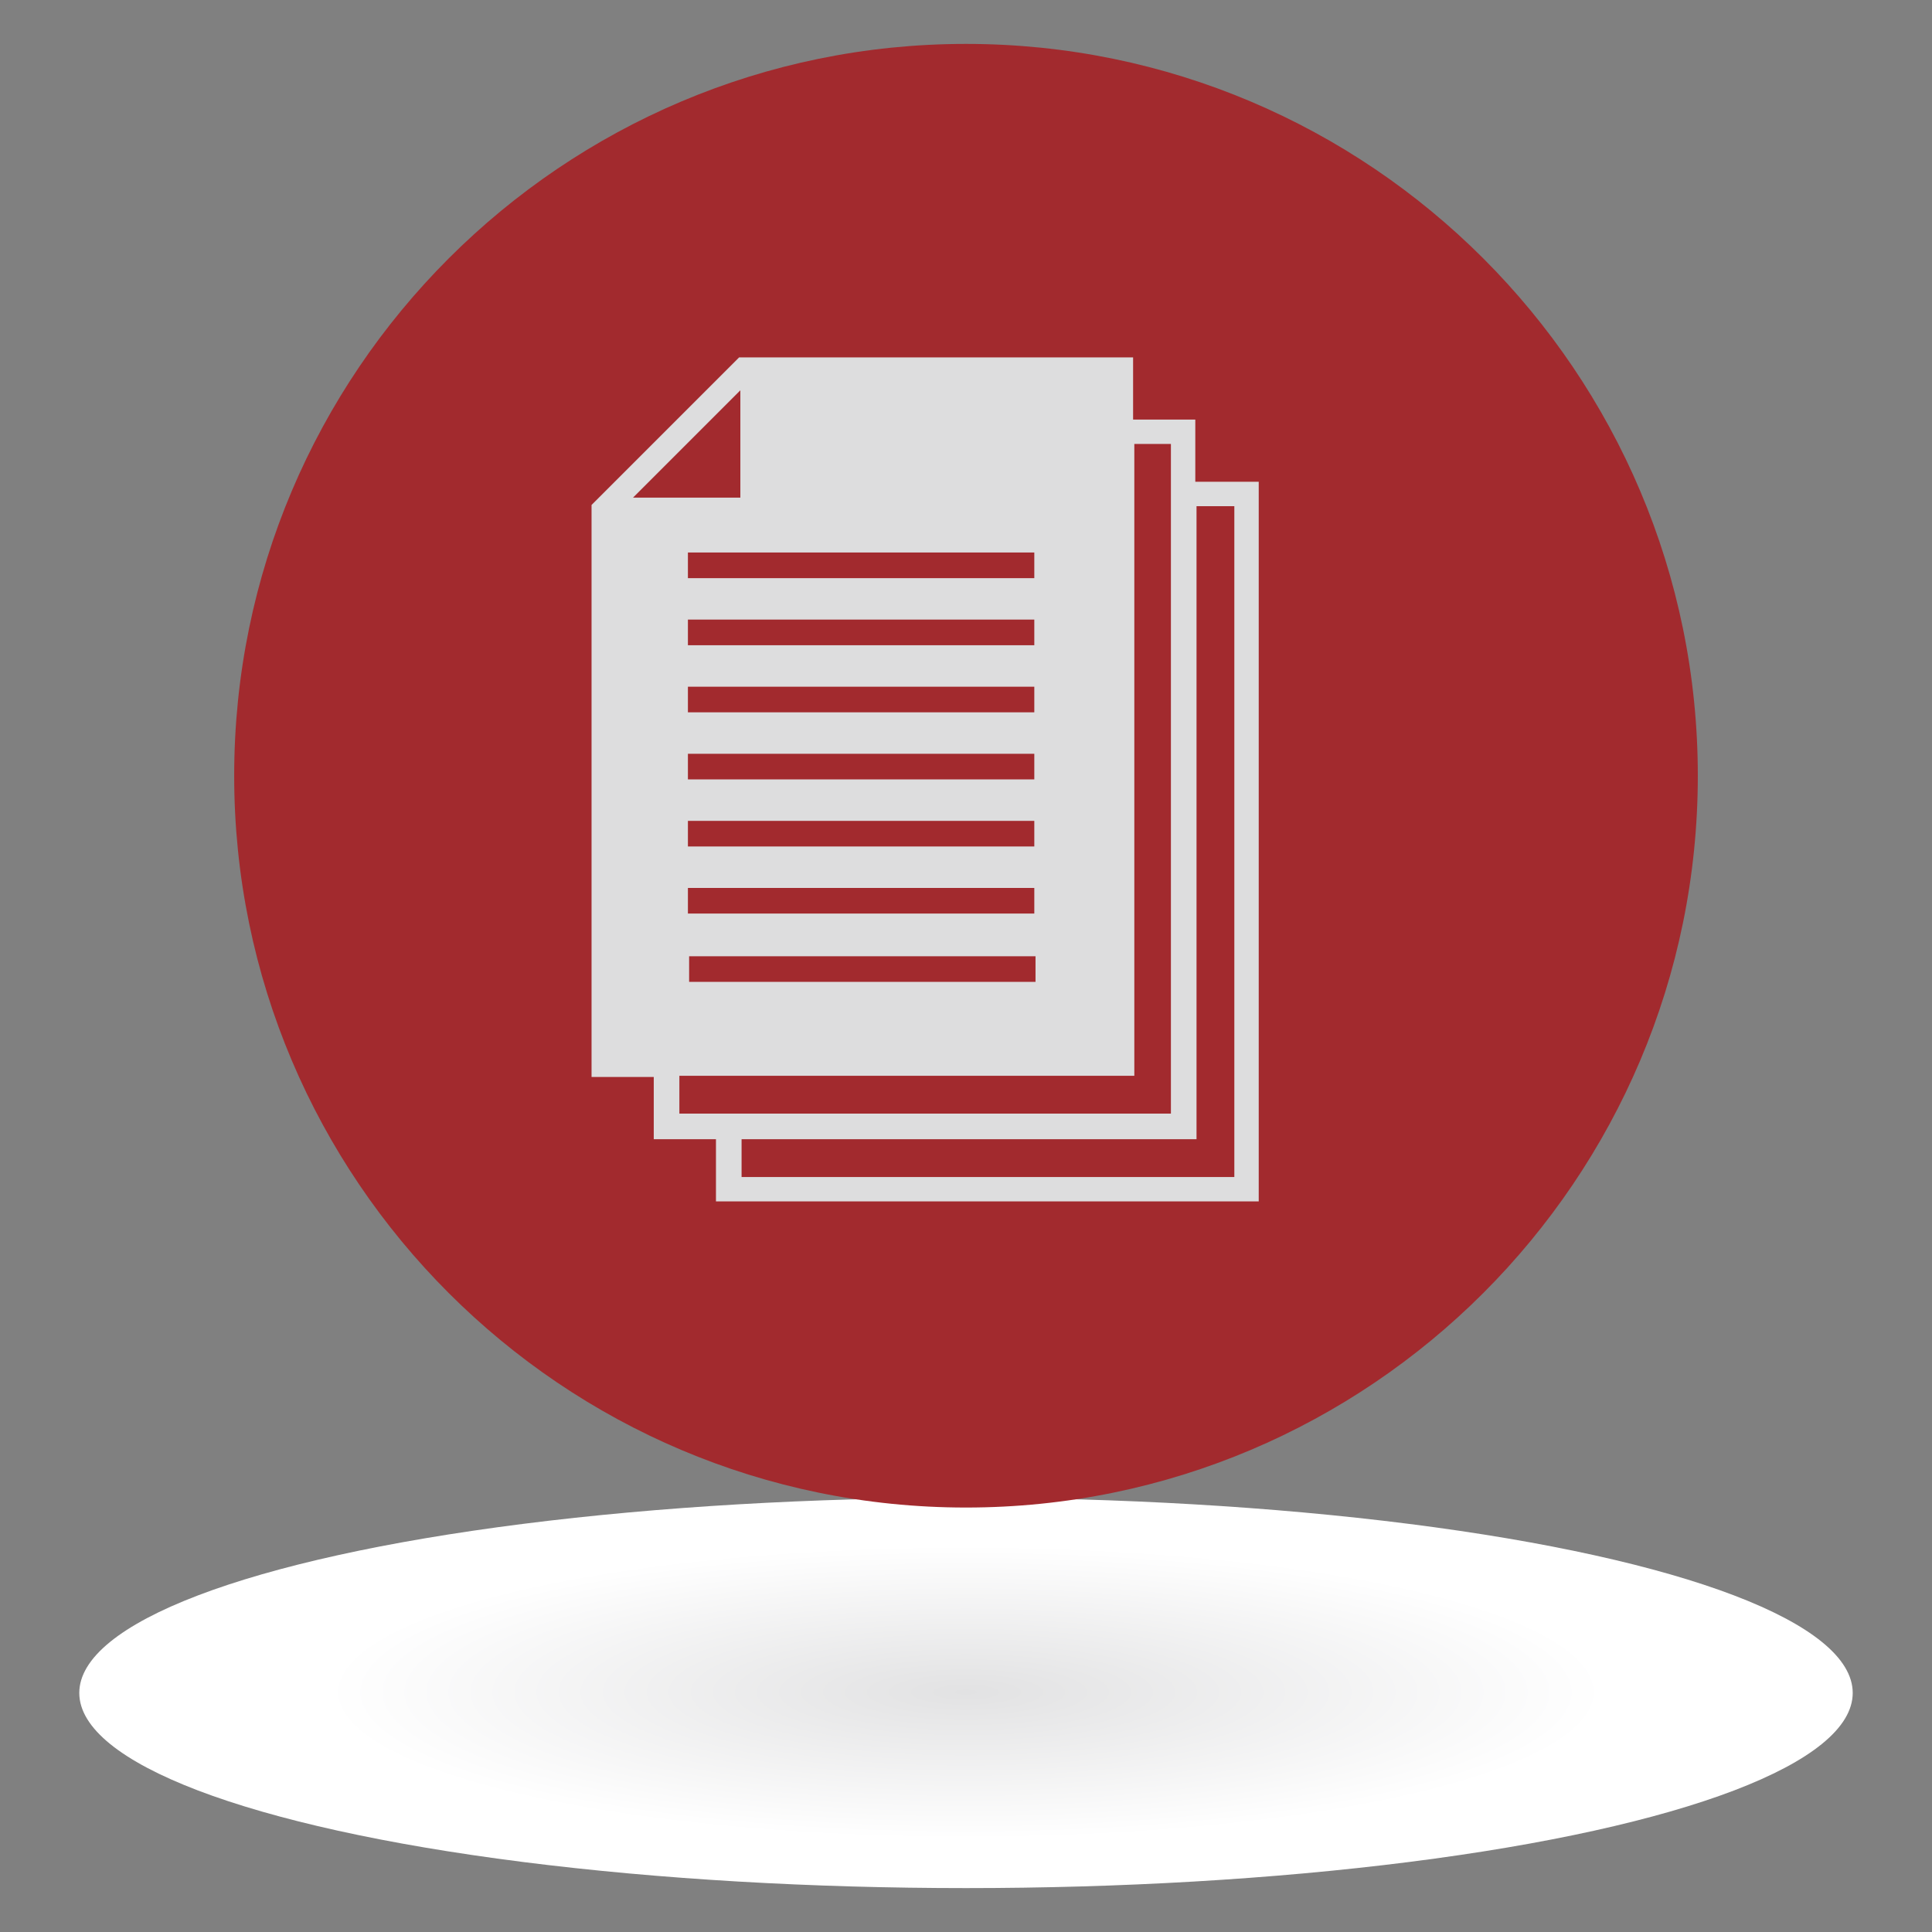 <?xml version="1.0" encoding="utf-8"?>
<!-- Generator: Adobe Illustrator 19.1.0, SVG Export Plug-In . SVG Version: 6.00 Build 0)  -->
<svg version="1.1" id="Layer_1" xmlns="http://www.w3.org/2000/svg" xmlns:xlink="http://www.w3.org/1999/xlink" x="0px" y="0px"
	 viewBox="-138.2 291.5 158.4 158.4" style="enable-background:new -138.2 291.5 158.4 158.4;" xml:space="preserve">
<rect x="-138.2" y="291.5" width="158.4" height="158.4" fill="#808080" stroke="none"/>
<style type="text/css">
	.st0{display:none;}
	.st1{display:inline;}
	.st2{fill:#DC1836;}
	.st3{display:inline;fill:none;}
	.st4{fill:none;}
	.st5{fill:#DDDDDE;}
	.st6{fill:#A22A2E;}
	.st7{fill:url(#SVGID_1_);}
	.st8{fill:url(#SVGID_2_);}
	.st9{fill:url(#SVGID_3_);}
</style>
<g>
	
		<radialGradient id="SVGID_1_" cx="-59" cy="341.904" r="52.36" gradientTransform="matrix(1 0 0 0.23 0 351.597)" gradientUnits="userSpaceOnUse">
		<stop  offset="0" style="stop-color:#E2E2E3"/>
		<stop  offset="1" style="stop-color:#FFFFFF"/>
	</radialGradient>
	<ellipse class="st7" cx="-59" cy="430.3" rx="72.7" ry="16"/>
	<g>
		<path class="st6" d="M-59,295.1c-33.1,0-60,26.9-60,60c0,33.1,26.9,60,60,60s60-26.9,60-60C1,322-25.9,295.1-59,295.1z"/>
		<g>
			<g>
				<polygon class="st4" points="-77.4,323.5 -86.3,332.3 -77.4,332.3 				"/>
				<rect x="-81.8" y="347.8" class="st4" width="28.4" height="2.1"/>
				<rect x="-81.8" y="353.3" class="st4" width="28.4" height="2.1"/>
				<rect x="-81.8" y="342.3" class="st4" width="28.4" height="2.1"/>
				<rect x="-81.8" y="358.9" class="st4" width="28.4" height="2.1"/>
				<rect x="-81.8" y="364.4" class="st4" width="28.4" height="2.1"/>
				<rect x="-81.8" y="369.9" class="st4" width="28.4" height="2.1"/>
				<polygon class="st4" points="-40.2,384.9 -77.4,384.9 -77.4,388 -37.1,388 -37.1,333 -40.2,333 				"/>
				<polygon class="st4" points="-42.2,327.9 -45.3,327.9 -45.3,379.7 -82.6,379.7 -82.6,382.8 -42.2,382.8 				"/>
				<rect x="-81.8" y="336.8" class="st4" width="28.4" height="2.1"/>
				<g>
					<rect x="-81.8" y="347.8" class="st4" width="28.4" height="2.1"/>
					<rect x="-81.8" y="364.4" class="st4" width="28.4" height="2.1"/>
					<rect x="-81.8" y="342.3" class="st4" width="28.4" height="2.1"/>
					<rect x="-81.8" y="369.9" class="st4" width="28.4" height="2.1"/>
					<rect x="-81.8" y="358.9" class="st4" width="28.4" height="2.1"/>
					<rect x="-81.8" y="353.3" class="st4" width="28.4" height="2.1"/>
					<polygon class="st4" points="-40.2,384.9 -77.4,384.9 -77.4,388 -37.1,388 -37.1,333 -40.2,333 					"/>
					<rect x="-81.8" y="336.8" class="st4" width="28.4" height="2.1"/>
					<polygon class="st4" points="-77.4,323.5 -86.3,332.3 -77.4,332.3 					"/>
					<polygon class="st4" points="-42.2,327.9 -45.3,327.9 -45.3,379.7 -82.6,379.7 -82.6,382.8 -42.2,382.8 					"/>
					<g>
						<rect x="-81.8" y="358.9" class="st4" width="28.4" height="2.1"/>
						<rect x="-81.8" y="347.8" class="st4" width="28.4" height="2.1"/>
						<rect x="-81.8" y="369.9" class="st4" width="28.4" height="2.1"/>
						<rect x="-81.8" y="353.3" class="st4" width="28.4" height="2.1"/>
						<rect x="-81.8" y="364.4" class="st4" width="28.4" height="2.1"/>
						<polygon class="st4" points="-40.2,384.9 -77.4,384.9 -77.4,388 -37.1,388 -37.1,333 -40.2,333 						"/>
						<rect x="-81.8" y="342.3" class="st4" width="28.4" height="2.1"/>
						<polygon class="st4" points="-42.2,327.9 -45.3,327.9 -45.3,379.7 -82.6,379.7 -82.6,382.8 -42.2,382.8 						"/>
						<polygon class="st4" points="-77.4,323.5 -86.3,332.3 -77.4,332.3 						"/>
						<rect x="-81.8" y="336.8" class="st4" width="28.4" height="2.1"/>
						<g>
							<rect x="-81.8" y="353.3" class="st4" width="28.4" height="2.1"/>
							<rect x="-81.8" y="347.8" class="st4" width="28.4" height="2.1"/>
							<rect x="-81.8" y="342.3" class="st4" width="28.4" height="2.1"/>
							<rect x="-81.8" y="369.9" class="st4" width="28.4" height="2.1"/>
							<rect x="-81.8" y="358.9" class="st4" width="28.4" height="2.1"/>
							<rect x="-81.8" y="364.4" class="st4" width="28.4" height="2.1"/>
							<polygon class="st4" points="-40.2,384.9 -77.4,384.9 -77.4,388 -37.1,388 -37.1,333 -40.2,333 							"/>
							<rect x="-81.8" y="336.8" class="st4" width="28.4" height="2.1"/>
							<polygon class="st4" points="-42.2,327.9 -45.3,327.9 -45.3,379.7 -82.6,379.7 -82.6,382.8 -42.2,382.8 							"/>
							<polygon class="st4" points="-77.4,323.5 -86.3,332.3 -77.4,332.3 							"/>
							<g>
								<rect x="-81.8" y="353.3" class="st4" width="28.4" height="2.1"/>
								<rect x="-81.8" y="347.8" class="st4" width="28.4" height="2.1"/>
								<rect x="-81.8" y="358.9" class="st4" width="28.4" height="2.1"/>
								<rect x="-81.8" y="364.4" class="st4" width="28.4" height="2.1"/>
								<rect x="-81.8" y="369.9" class="st4" width="28.4" height="2.1"/>
								<rect x="-81.8" y="342.3" class="st4" width="28.4" height="2.1"/>
								<polygon class="st4" points="-40.2,384.9 -77.4,384.9 -77.4,388 -37.1,388 -37.1,333 -40.2,333 								"/>
								<polygon class="st4" points="-77.4,323.5 -86.3,332.3 -77.4,332.3 								"/>
								<polygon class="st4" points="-42.2,327.9 -45.3,327.9 -45.3,379.7 -82.6,379.7 -82.6,382.8 -42.2,382.8 								"/>
								<rect x="-81.8" y="336.8" class="st4" width="28.4" height="2.1"/>
								<g>
									<rect x="-81.8" y="353.3" class="st4" width="28.4" height="2.1"/>
									<rect x="-81.8" y="347.8" class="st4" width="28.4" height="2.1"/>
									<rect x="-81.8" y="358.9" class="st4" width="28.4" height="2.1"/>
									<rect x="-81.8" y="364.4" class="st4" width="28.4" height="2.1"/>
									<rect x="-81.8" y="369.9" class="st4" width="28.4" height="2.1"/>
									<rect x="-81.8" y="342.3" class="st4" width="28.4" height="2.1"/>
									<rect x="-81.8" y="336.8" class="st4" width="28.4" height="2.1"/>
									<polygon class="st4" points="-40.2,384.9 -77.4,384.9 -77.4,388 -37.1,388 -37.1,333 -40.2,333 									"/>
									<polygon class="st4" points="-42.2,327.9 -45.3,327.9 -45.3,379.7 -82.6,379.7 -82.6,382.8 -42.2,382.8 									"/>
									<polygon class="st4" points="-77.4,323.5 -86.3,332.3 -77.4,332.3 									"/>
									<g>
										<rect x="-81.8" y="358.9" class="st4" width="28.4" height="2.1"/>
										<rect x="-81.8" y="353.3" class="st4" width="28.4" height="2.1"/>
										<rect x="-81.8" y="342.3" class="st4" width="28.4" height="2.1"/>
										<rect x="-81.8" y="347.8" class="st4" width="28.4" height="2.1"/>
										<rect x="-81.8" y="369.9" class="st4" width="28.4" height="2.1"/>
										<rect x="-81.8" y="364.4" class="st4" width="28.4" height="2.1"/>
										<rect x="-81.8" y="336.8" class="st4" width="28.4" height="2.1"/>
										<polygon class="st4" points="-40.2,384.9 -77.4,384.9 -77.4,388 -37.1,388 -37.1,333 -40.2,333 										"/>
										<polygon class="st4" points="-77.4,323.5 -86.3,332.3 -77.4,332.3 										"/>
										<polygon class="st4" points="-42.2,327.9 -45.3,327.9 -45.3,379.7 -82.6,379.7 -82.6,382.8 -42.2,382.8 										"/>
										<path class="st5" d="M-40.2,331v-5.1h-5.1v-5.1h-32.3l-12.1,12.1v46.9h5.1v5.1h5.1v5.1H-35V331H-40.2z M-81.8,366.4v-2.1
											h28.4v2.1H-81.8z M-53.3,369.9v2.1h-28.4v-2.1H-53.3z M-81.8,360.9v-2.1h28.4v2.1H-81.8z M-81.8,355.4v-2.1h28.4v2.1
											H-81.8z M-81.8,349.9v-2.1h28.4v2.1H-81.8z M-81.8,344.4v-2.1h28.4v2.1H-81.8z M-81.8,338.9v-2.1h28.4v2.1H-81.8z
											 M-86.3,332.3l8.8-8.8v8.8H-86.3z M-42.2,327.9v54.9h-40.3v-3.1h37.3v-51.8 M-37.1,388h-40.3v-3.1h37.3V333h3.1V388z"/>
									</g>
								</g>
							</g>
						</g>
					</g>
				</g>
			</g>
		</g>
	</g>
</g>
</svg>
